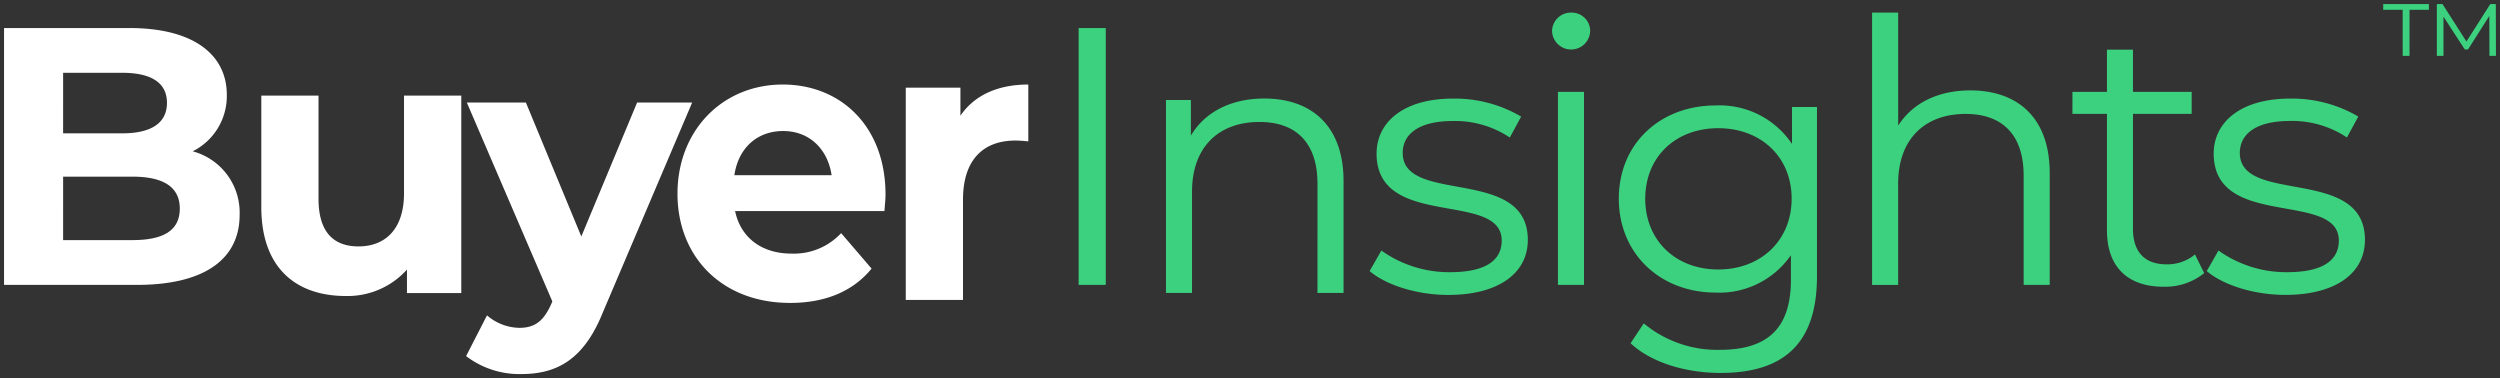 <svg xmlns="http://www.w3.org/2000/svg" width="308.46" height="46.653" viewBox="0 0 308.46 46.653">
  <rect x="0" y="0" width="308.46" height="46.653" fill="#333333" stroke="none"/>
  <g id="Buyer_Insights_Reversed" data-name="Buyer Insights Reversed" transform="translate(0.5 0.5)">
    <path id="Union_5" data-name="Union 5" d="M57.01,40.476l2.579-5.026a6.261,6.261,0,0,0,3.986,1.539c1.946,0,3.03-.857,3.983-3.034l.092-.227L57.1,9.193h7.288l6.837,16.525L78.108,9.193H84.9l-11,25.846c-2.356,5.888-5.7,7.653-10.1,7.653A10.832,10.832,0,0,1,57.01,40.476ZM83.091,20.442c0-7.829,5.569-13.473,12.993-13.473,7.153,0,12.674,5.158,12.674,13.57,0,.581-.088,1.41-.132,2.042H90.2c.678,3.257,3.257,5.249,6.968,5.249a7.963,7.963,0,0,0,6.116-2.527l3.755,4.378c-2.26,2.771-5.658,4.233-10.05,4.233C88.569,33.914,83.091,28.221,83.091,20.442Zm7.017-2.288h12c-.5-3.3-2.807-5.449-5.972-5.449C92.915,12.705,90.606,14.8,90.108,18.154Zm21.149,15.393V7.359H118v3.457c1.722-2.532,4.62-3.847,8.376-3.847V13.98c-.59-.051-1.041-.1-1.587-.1-3.891,0-6.47,2.289-6.47,7.3V33.547ZM31.742,22.1V8.336H38.8V21.06c0,4.072,1.814,5.882,4.936,5.882,3.257,0,5.613-2.081,5.613-6.564V8.336h7.065V32.7h-6.7V29.8a9.846,9.846,0,0,1-7.563,3.261C36.044,33.057,31.742,29.618,31.742,22.1ZM0,31.69V0H15.484c7.922,0,12,3.3,12,8.237a7.62,7.62,0,0,1-4.21,6.972,7.825,7.825,0,0,1,5.793,7.831c0,5.481-4.345,8.65-12.674,8.65Zm7.288-5.526h8.556c3.8,0,5.84-1.176,5.84-3.89,0-2.672-2.037-3.94-5.84-3.94H7.288Zm0-13.173H14.58c3.572,0,5.521-1.267,5.521-3.759s-1.95-3.712-5.521-3.712H7.288Z" transform="translate(0 2.961)" fill="#fff" stroke="rgba(0,0,0,0)" stroke-width="1"/>
    <path id="Union_6" data-name="Union 6" d="M68.1,41.847,69.728,39.4A14.184,14.184,0,0,0,79.1,42.664c6.021,0,8.784-2.763,8.784-8.648v-3.03A10.73,10.73,0,0,1,78.6,35.6c-6.791,0-11.95-4.753-11.95-11.59s5.16-11.5,11.95-11.5a10.755,10.755,0,0,1,9.418,4.753V12.7H91.1V33.61c0,8.2-4.028,11.905-11.9,11.905C74.848,45.515,70.59,44.2,68.1,41.847Zm1.81-17.835c0,5.159,3.756,8.736,9.008,8.736s9.055-3.577,9.055-8.736-3.8-8.694-9.055-8.694S69.912,18.851,69.912,24.013Zm69.281,8.935,1.448-2.535a14.409,14.409,0,0,0,8.465,2.671c4.53,0,6.384-1.539,6.384-3.9,0-6.2-15.439-1.312-15.439-10.731,0-3.892,3.353-6.787,9.419-6.787a16.136,16.136,0,0,1,8.421,2.216l-1.4,2.581a12.209,12.209,0,0,0-7.017-2.038c-4.3,0-6.2,1.675-6.2,3.94,0,6.428,15.439,1.582,15.439,10.727,0,4.122-3.616,6.793-9.821,6.793C144.943,35.89,141.139,34.622,139.193,32.947Zm-103.286,0,1.447-2.535a14.409,14.409,0,0,0,8.466,2.671c4.529,0,6.383-1.539,6.383-3.9,0-6.2-15.439-1.312-15.439-10.731,0-3.892,3.349-6.787,9.418-6.787A16.11,16.11,0,0,1,54.6,13.887l-1.4,2.581a12.187,12.187,0,0,0-7.014-2.038c-4.3,0-6.2,1.675-6.2,3.94,0,6.428,15.436,1.582,15.436,10.727,0,4.122-3.621,6.793-9.825,6.793C41.653,35.89,37.853,34.622,35.907,32.947Zm-6.436,2.7V22.158c0-5.025-2.623-7.609-7.153-7.609-5.116,0-8.326,3.169-8.326,8.606V35.647H10.775V11.839h3.078v4.39c1.719-2.9,4.937-4.573,9.056-4.573,5.794,0,9.778,3.349,9.778,10.187v13.8Zm97.409-7.7v-14.4h-4.259V10.838h4.259V5.63h3.209v5.207h7.245v2.715H130.09v14.22c0,2.8,1.452,4.342,4.123,4.342a5.321,5.321,0,0,0,3.53-1.22l1.132,2.306a7.656,7.656,0,0,1-5.025,1.678C129.364,34.877,126.88,32.342,126.88,27.951ZM116.6,34.65V21.157c0-5.024-2.628-7.6-7.158-7.6-5.112,0-8.326,3.171-8.326,8.6v12.5H97.9V1.057h3.218V15c1.763-2.763,4.889-4.346,8.916-4.346,5.794,0,9.781,3.349,9.781,10.187V34.65Zm-57.459,0V10.838h3.214V34.65ZM0,34.65V2.959H3.35V34.65ZM174.072,6.392l-.016-4.928-2.632,4.142h-.391L168.4,1.555V6.392h-.818V0h.694l2.959,4.621L174.179,0h.678l.016,6.392Zm-10.706,0V.71h-2.4V0H166.6V.71H164.21V6.392ZM58.412,3.322a2.319,2.319,0,0,1,2.353-2.265,2.282,2.282,0,0,1,2.353,2.216,2.353,2.353,0,0,1-4.705.048Z" transform="translate(132.586)" fill="#3bd17e" stroke="rgba(0,0,0,0)" stroke-width="1"/>
  </g>
</svg>
